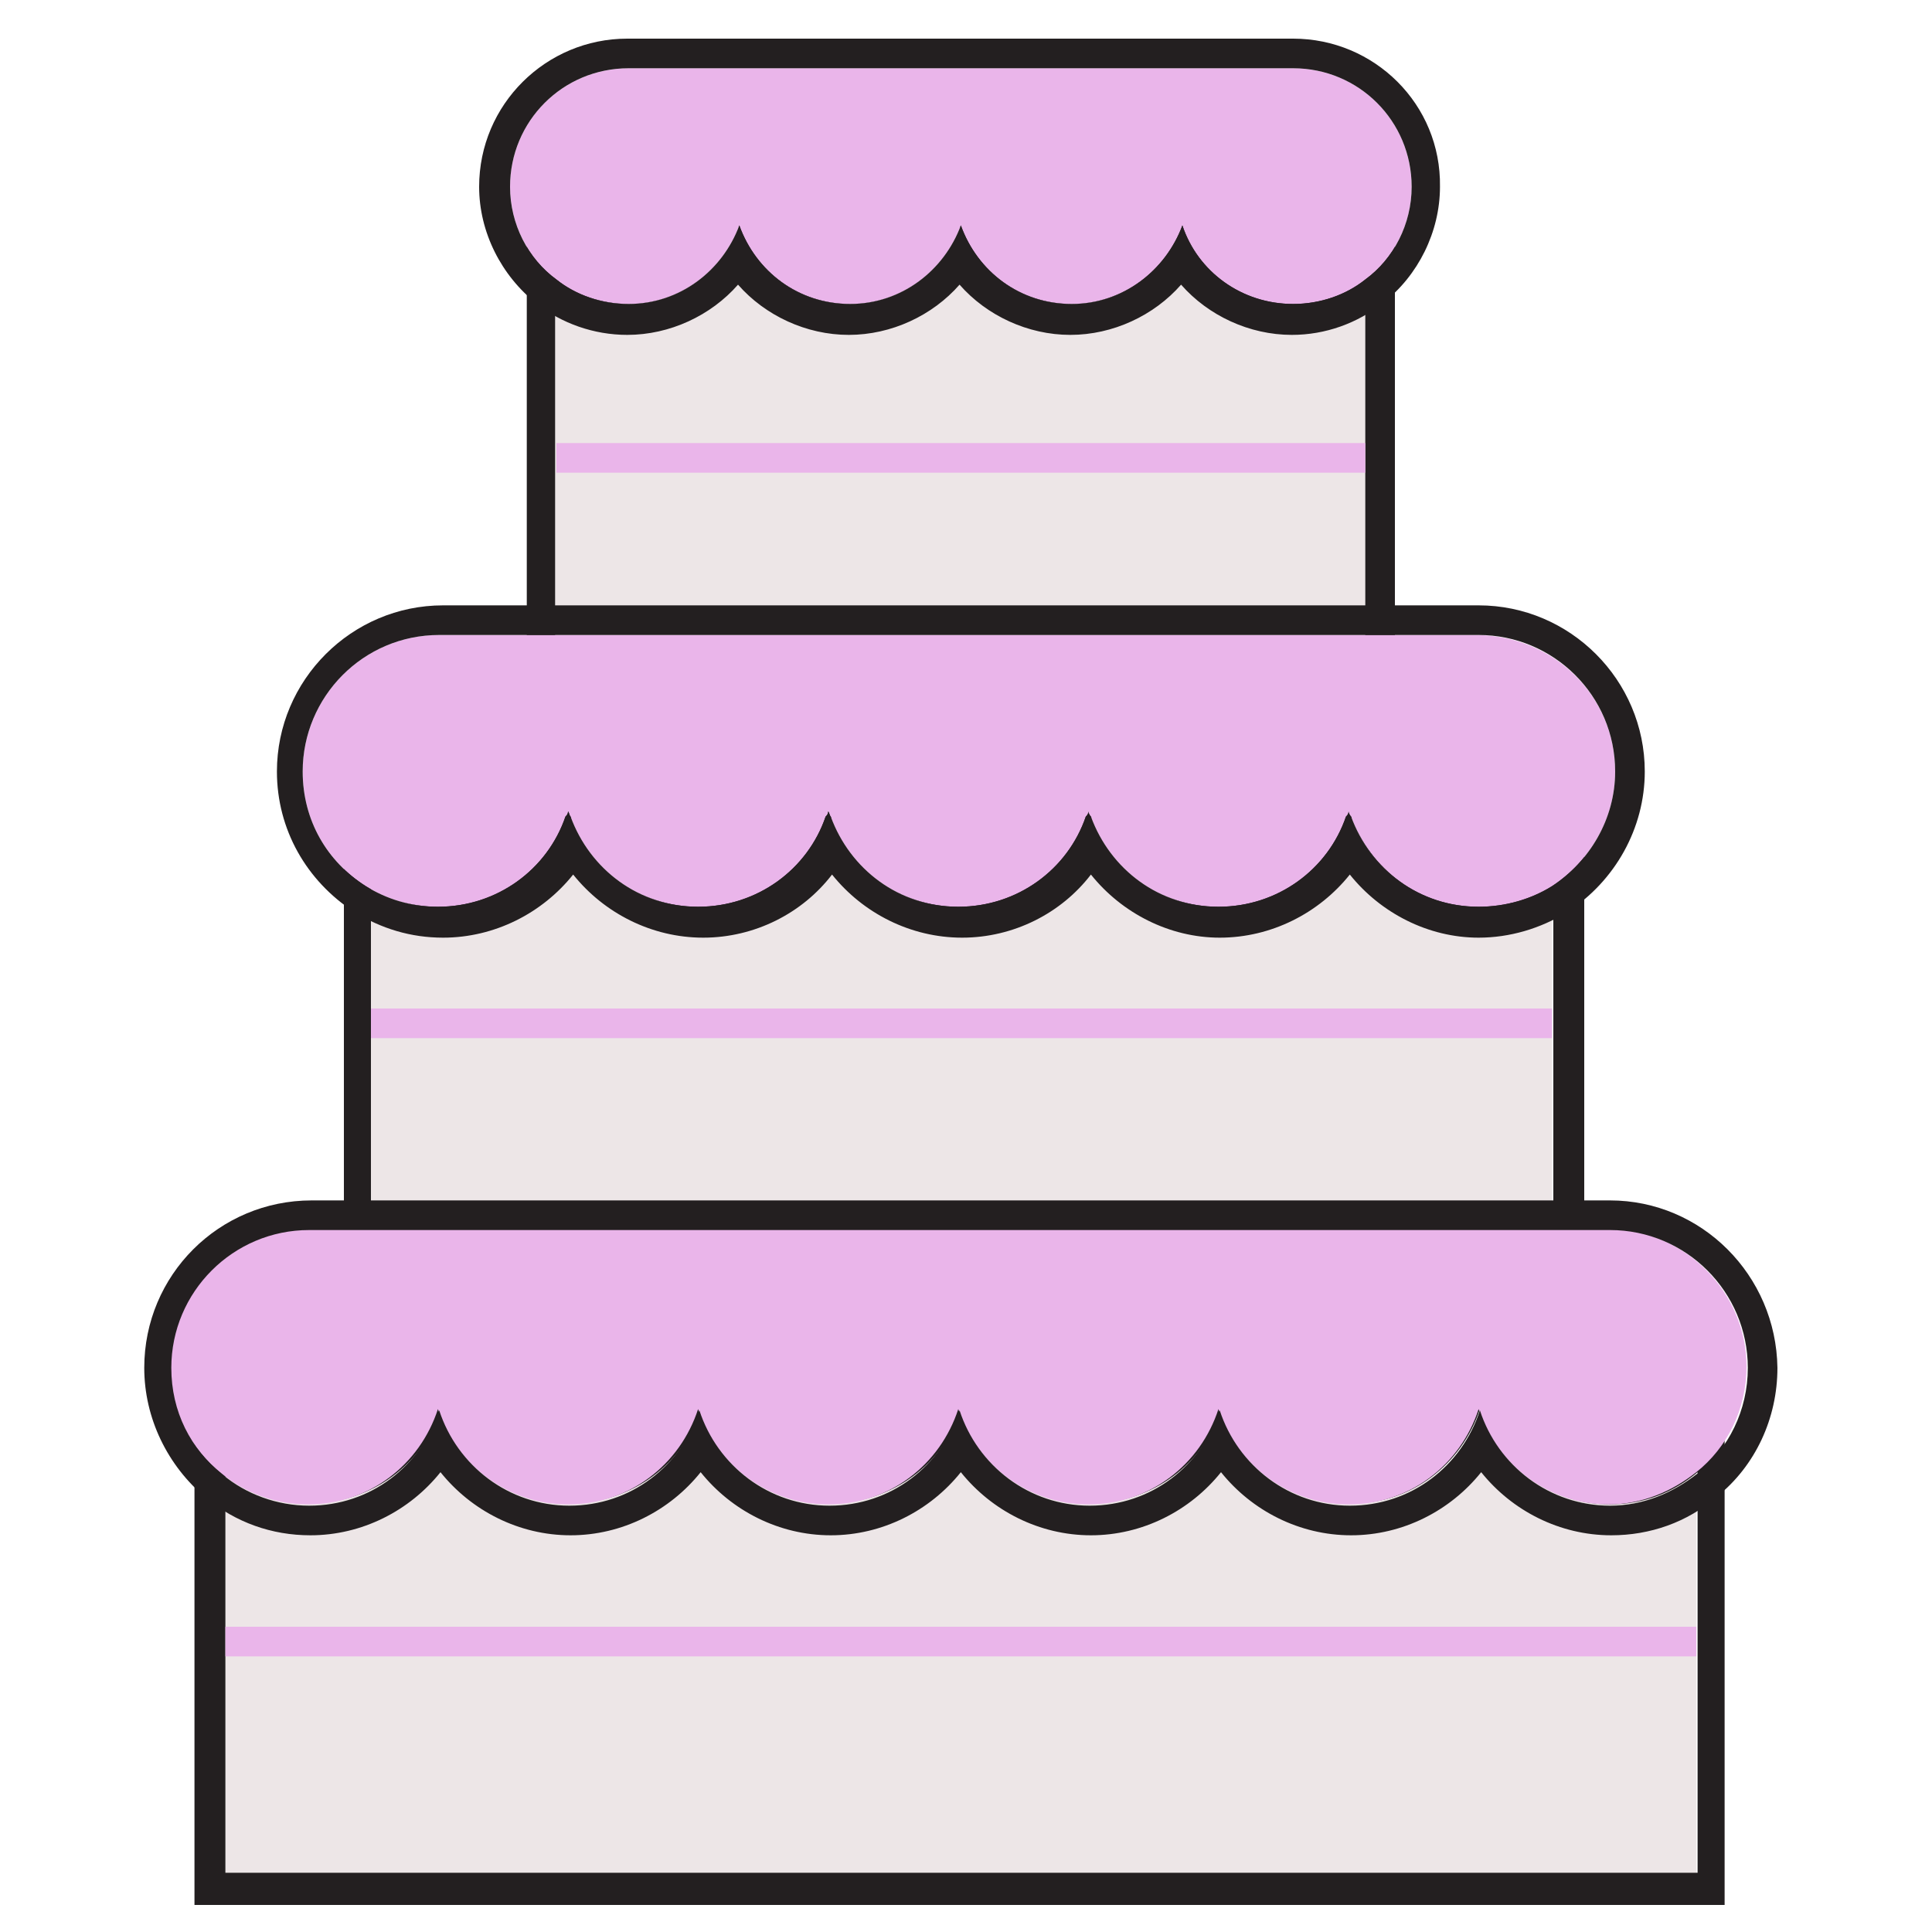 <?xml version="1.0" encoding="UTF-8"?>
<!-- Generator: Adobe Illustrator 27.5.0, SVG Export Plug-In . SVG Version: 6.00 Build 0)  -->
<svg xmlns="http://www.w3.org/2000/svg" xmlns:xlink="http://www.w3.org/1999/xlink" version="1.1" id="Layer_1" x="0px" y="0px" viewBox="0 0 150 150" style="enable-background:new 0 0 150 150;" xml:space="preserve">
<style type="text/css">
	.st0{fill:#EDE6E7;}
	.st1{fill:#231F20;}
	.st2{fill:#EAB5EA;}
</style>
<g>
	<path class="st0" d="M106,21.7v27.6H43.1V21.7c1.5,1.2,3.5,1.9,5.6,1.9c4,0,7.3-2.5,8.6-6.1c1.3,3.5,4.6,6.1,8.6,6.1   s7.3-2.5,8.6-6.1c1.3,3.5,4.6,6.1,8.6,6.1s7.3-2.5,8.6-6.1c1.2,3.5,4.6,6.1,8.6,6.1C102.5,23.6,104.4,23,106,21.7z"></path>
	<path class="st1" d="M91.8,17.6c1.2,3.5,4.6,6.1,8.6,6.1c2.1,0,4.1-0.7,5.6-1.9v27.6H43.1V21.7c1.5,1.2,3.5,1.9,5.6,1.9   c4,0,7.3-2.5,8.6-6.1c1.3,3.5,4.6,6.1,8.6,6.1s7.3-2.5,8.6-6.1c1.3,3.5,4.6,6.1,8.6,6.1C87.2,23.6,90.5,21.1,91.8,17.6 M91.8,10.7   l-2.2,6.1c-1,2.8-3.5,4.6-6.4,4.6c-2.9,0-5.4-1.8-6.4-4.6l-2.2-6l-2.2,6c-1,2.8-3.5,4.6-6.4,4.6c-2.9,0-5.4-1.8-6.4-4.6l-2.2-6   l-2.2,6c-1,2.8-3.5,4.6-6.4,4.6c-1.5,0-3-0.5-4.1-1.4l-3.8-3.1v4.9v27.6v2.3h2.3H106h2.3v-2.3V21.7v-4.9l-3.8,3.1   c-1.1,0.9-2.6,1.4-4.1,1.4c-2.9,0-5.5-1.8-6.4-4.5L91.8,10.7L91.8,10.7z"></path>
</g>
<g>
	<path class="st2" d="M109.6,14.5c0,2.9-1.4,5.6-3.6,7.2c-1.5,1.2-3.5,1.9-5.6,1.9c-4,0-7.4-2.5-8.6-6.1c-1.3,3.5-4.6,6.1-8.6,6.1   s-7.3-2.5-8.6-6.1c-1.3,3.5-4.6,6.1-8.6,6.1s-7.3-2.5-8.6-6.1c-1.3,3.5-4.6,6.1-8.6,6.1c-2.1,0-4.1-0.7-5.6-1.9   c-2.2-1.6-3.6-4.3-3.6-7.2c0-5.1,4.1-9.2,9.2-9.2h51.6C105.5,5.3,109.6,9.4,109.6,14.5z"></path>
	<path class="st1" d="M100.4,5.3c5.1,0,9.2,4.1,9.2,9.2c0,2.9-1.4,5.6-3.6,7.2c-1.5,1.2-3.5,1.9-5.6,1.9c-4,0-7.4-2.5-8.6-6.1   c-1.3,3.5-4.6,6.1-8.6,6.1c-4,0-7.3-2.5-8.6-6.1c-1.3,3.5-4.6,6.1-8.6,6.1s-7.3-2.5-8.6-6.1c-1.3,3.5-4.6,6.1-8.6,6.1   c-2.1,0-4.1-0.7-5.6-1.9c-2.2-1.6-3.6-4.3-3.6-7.2c0-5.1,4.1-9.2,9.2-9.2H100.4 M100.4,3H48.7c-6.3,0-11.5,5.1-11.5,11.5   c0,3.5,1.7,6.9,4.5,9.1c1.9,1.5,4.4,2.4,7,2.4c3.3,0,6.5-1.5,8.6-3.9c2.1,2.4,5.3,3.9,8.6,3.9c3.3,0,6.5-1.5,8.6-3.9   c2.1,2.4,5.3,3.9,8.6,3.9c3.3,0,6.5-1.5,8.6-3.9c2.1,2.4,5.3,3.9,8.6,3.9c2.6,0,5.1-0.9,7.1-2.5c2.7-2.1,4.4-5.5,4.4-9   C111.9,8.1,106.7,3,100.4,3L100.4,3z"></path>
</g>
<g>
	<rect x="43.2" y="34.4" class="st2" width="62.8" height="2.3"></rect>
</g>
<g>
	<path class="st0" d="M120.5,68.9v26.6H28.8V68.9c1.6,1,3.6,1.6,5.6,1.6c4.6,0,8.4-2.9,9.9-7h0.3c1.4,4.1,5.3,7,9.9,7s8.4-2.9,9.9-7   h0.4c1.4,4.1,5.3,7,9.9,7c4.5,0,8.4-2.9,9.9-7h0.4c1.4,4.1,5.3,7,9.9,7c4.6,0,8.4-2.9,9.9-7h0.4c1.4,4.1,5.3,7,9.9,7   C116.9,70.5,118.8,69.9,120.5,68.9z"></path>
	<path class="st1" d="M105,63.5c1.4,4.1,5.3,7,9.9,7c2.1,0,4-0.6,5.7-1.6v26.6H28.8V68.9c1.6,1,3.6,1.6,5.6,1.6c4.6,0,8.4-2.9,9.9-7   h0.3c1.4,4.1,5.3,7,9.9,7c4.6,0,8.4-2.9,9.9-7h0.4c1.4,4.1,5.3,7,9.9,7c4.5,0,8.4-2.9,9.9-7h0.4c1.4,4.1,5.3,7,9.9,7s8.4-2.9,9.9-7   H105 M106.6,61.2H105h-0.4H103l-0.5,1.5c-1.2,3.3-4.3,5.5-7.7,5.5c-3.4,0-6.5-2.2-7.7-5.5l-0.5-1.5h-1.6h-0.4h-1.6l-0.5,1.5   c-1.2,3.3-4.3,5.5-7.7,5.5c-3.5,0-6.6-2.2-7.7-5.5l-0.5-1.5h-1.6h-0.4h-1.6l-0.5,1.5C61,66,58,68.2,54.5,68.2   c-3.5,0-6.6-2.2-7.7-5.5l-0.5-1.5h-1.6h-0.3h-1.6l-0.5,1.5c-1.2,3.3-4.3,5.5-7.7,5.5c-1.5,0-3.1-0.4-4.4-1.3l-3.5-2.2v4.2v26.6v2.3   h2.3h91.7h2.3v-2.3V68.9v-4.2l-3.5,2.2c-1.3,0.9-2.8,1.3-4.4,1.3c-3.4,0-6.5-2.2-7.7-5.5L106.6,61.2L106.6,61.2z"></path>
</g>
<g>
	<path class="st2" d="M125.4,59.9c0,3.7-2,7-4.9,8.9c-1.6,1-3.6,1.6-5.7,1.6c-4.6,0-8.4-2.9-9.9-7c-0.1-0.1-0.2-0.3-0.2-0.4   c0,0.2-0.1,0.3-0.2,0.4c-1.4,4.1-5.3,7-9.9,7c-4.6,0-8.4-2.9-9.9-7c-0.1-0.1-0.2-0.3-0.2-0.4c0,0.2-0.1,0.3-0.2,0.4   c-1.4,4.1-5.3,7-9.9,7c-4.6,0-8.4-2.9-9.9-7c-0.1-0.1-0.1-0.3-0.2-0.4c0,0.2-0.1,0.3-0.2,0.4c-1.4,4.1-5.3,7-9.9,7s-8.4-2.9-9.9-7   c-0.1-0.1-0.1-0.3-0.2-0.4c0,0.2-0.1,0.3-0.2,0.4c-1.4,4.1-5.3,7-9.9,7c-2.1,0-4-0.6-5.6-1.6c-3-1.9-4.9-5.1-4.9-8.9   c0-5.8,4.7-10.6,10.6-10.6h80.4C120.7,49.3,125.4,54.1,125.4,59.9z"></path>
	<path class="st1" d="M114.8,49.3c5.8,0,10.6,4.7,10.6,10.6c0,3.7-2,7-4.9,8.9c-1.6,1-3.6,1.6-5.7,1.6c-4.6,0-8.4-2.9-9.9-7   c-0.1-0.1-0.2-0.3-0.2-0.4c0,0.2-0.1,0.3-0.2,0.4c-1.4,4.1-5.3,7-9.9,7s-8.4-2.9-9.9-7c-0.1-0.1-0.2-0.3-0.2-0.4   c0,0.2-0.1,0.3-0.2,0.4c-1.4,4.1-5.3,7-9.9,7c-4.6,0-8.4-2.9-9.9-7c-0.1-0.1-0.1-0.3-0.2-0.4c0,0.2-0.1,0.3-0.2,0.4   c-1.4,4.1-5.3,7-9.9,7c-4.6,0-8.4-2.9-9.9-7c-0.1-0.1-0.1-0.3-0.2-0.4c0,0.2-0.1,0.3-0.2,0.4c-1.4,4.1-5.3,7-9.9,7   c-2.1,0-4-0.6-5.6-1.6c-3-1.9-4.9-5.1-4.9-8.9c0-5.8,4.7-10.6,10.6-10.6H114.8 M114.8,47H34.4c-7.1,0-12.9,5.8-12.9,12.9   c0,4.5,2.3,8.5,6,10.9c2.1,1.3,4.4,2,6.9,2c4,0,7.7-1.9,10.1-4.9c2.4,3,6.1,4.9,10.1,4.9c4,0,7.7-1.9,10-4.9   c2.4,3,6.1,4.9,10.1,4.9c4,0,7.7-1.9,10-4.9c2.4,3,6.1,4.9,10,4.9c4,0,7.7-1.9,10.1-4.9c2.4,3,6.1,4.9,10,4.9c2.4,0,4.8-0.7,6.9-2   c3.7-2.4,6-6.5,6-10.9C127.7,52.8,121.9,47,114.8,47L114.8,47z"></path>
</g>
<g>
	<rect x="28.8" y="78.3" class="st2" width="91.7" height="2.3"></rect>
</g>
<g>
	<path class="st0" d="M131.7,114.3v31.1H17.5v-31.1c1.8,1.5,4.1,2.4,6.7,2.4c4.7,0,8.7-3.1,10.1-7.4c1.4,4.3,5.4,7.4,10.1,7.4   c4.7,0,8.7-3.1,10.1-7.4c1.4,4.3,5.3,7.4,10.1,7.4c4.7,0,8.7-3.1,10.1-7.4c1.4,4.3,5.3,7.4,10.1,7.4c4.7,0,8.7-3.1,10.1-7.4   c1.4,4.3,5.4,7.4,10.1,7.4c4.7,0,8.7-3.1,10.1-7.4c1.4,4.3,5.4,7.4,10.1,7.4C127.5,116.8,129.9,115.9,131.7,114.3z"></path>
	<path class="st1" d="M114.9,109.4c1.4,4.3,5.4,7.4,10.1,7.4c2.6,0,4.9-0.9,6.8-2.5v31.1H17.5v-31.1c1.8,1.5,4.1,2.4,6.7,2.4   c4.7,0,8.7-3.1,10.1-7.4c1.4,4.3,5.4,7.4,10.1,7.4c4.7,0,8.7-3.1,10.1-7.4c1.4,4.3,5.3,7.4,10.1,7.4c4.7,0,8.7-3.1,10.1-7.4   c1.4,4.3,5.3,7.4,10.1,7.4c4.7,0,8.7-3.1,10.1-7.4c1.4,4.3,5.4,7.4,10.1,7.4C109.5,116.8,113.5,113.7,114.9,109.4 M74.6,101.8   l-2.2,6.9c-1.1,3.5-4.3,5.8-7.9,5.8c-3.6,0-6.7-2.3-7.9-5.8l-2.2-6.8l-2.2,6.7c-1.1,3.5-4.3,5.8-7.9,5.8c-3.6,0-6.8-2.3-7.9-5.8   l-2.2-6.7l-2.2,6.8c-1.1,3.5-4.3,5.8-7.9,5.8c-1.9,0-3.8-0.7-5.2-1.8l-3.8-3.1v4.9v31.1v2.3h2.3h114.2h2.3v-2.3v-31.1v-4.9   l-3.8,3.1c-1.5,1.3-3.4,1.9-5.3,1.9c-3.6,0-6.8-2.3-7.9-5.8l-2.2-6.7l-2.2,6.8c-1.1,3.5-4.3,5.8-7.9,5.8c-3.6,0-6.8-2.3-7.9-5.8   l-2.2-6.7l-2.2,6.8c-1.1,3.5-4.3,5.8-7.9,5.8c-3.6,0-6.8-2.3-7.9-5.8L74.6,101.8L74.6,101.8z"></path>
</g>
<g>
	<path class="st2" d="M135.6,106.1c0,3.3-1.5,6.3-3.9,8.2c-1.9,1.5-4.2,2.5-6.8,2.5c-4.7,0-8.7-3.1-10.1-7.4   c-1.4,4.3-5.3,7.4-10.1,7.4c-4.7,0-8.7-3.1-10.1-7.4c-1.4,4.3-5.3,7.4-10.1,7.4c-4.7,0-8.7-3.1-10.1-7.4c-1.4,4.3-5.3,7.4-10.1,7.4   c-4.7,0-8.7-3.1-10.1-7.4c-1.4,4.3-5.3,7.4-10.1,7.4c-4.7,0-8.7-3.1-10.1-7.4c-1.4,4.3-5.3,7.4-10.1,7.4c-2.5,0-4.9-0.9-6.7-2.4   c-2.5-2-4-4.9-4-8.3c0-5.9,4.8-10.7,10.7-10.7H125C130.8,95.5,135.6,100.3,135.6,106.1z"></path>
	<path class="st1" d="M125,95.5c5.9,0,10.7,4.8,10.7,10.7c0,3.3-1.5,6.3-3.9,8.2c-1.9,1.5-4.2,2.5-6.8,2.5c-4.7,0-8.7-3.1-10.1-7.4   c-1.4,4.3-5.3,7.4-10.1,7.4c-4.7,0-8.7-3.1-10.1-7.4c-1.4,4.3-5.3,7.4-10.1,7.4c-4.7,0-8.7-3.1-10.1-7.4c-1.4,4.3-5.3,7.4-10.1,7.4   c-4.7,0-8.7-3.1-10.1-7.4c-1.4,4.3-5.3,7.4-10.1,7.4c-4.7,0-8.7-3.1-10.1-7.4c-1.4,4.3-5.3,7.4-10.1,7.4c-2.5,0-4.9-0.9-6.7-2.4   c-2.5-2-4-4.9-4-8.3c0-5.9,4.8-10.7,10.7-10.7H125 M125,93.2H24.2c-7.2,0-13,5.8-13,13c0,3.9,1.8,7.6,4.8,10.1   c2.3,1.9,5.1,2.9,8.1,2.9c4,0,7.7-1.9,10.1-4.9c2.4,3,6.1,4.9,10.1,4.9c4,0,7.7-1.9,10.1-4.9c2.4,3,6.1,4.9,10.1,4.9   c4,0,7.7-1.9,10.1-4.9c2.4,3,6.1,4.9,10.1,4.9c4,0,7.7-1.9,10.1-4.9c2.4,3,6.1,4.9,10.1,4.9c4,0,7.7-1.9,10.1-4.9   c2.4,3,6.1,4.9,10.1,4.9c3,0,5.9-1,8.2-3c3-2.4,4.7-6.1,4.7-10C137.9,99,132.1,93.2,125,93.2L125,93.2z"></path>
</g>
<g>
	<rect x="17.5" y="126.3" class="st2" width="114.2" height="2.3"></rect>
</g>
</svg>
